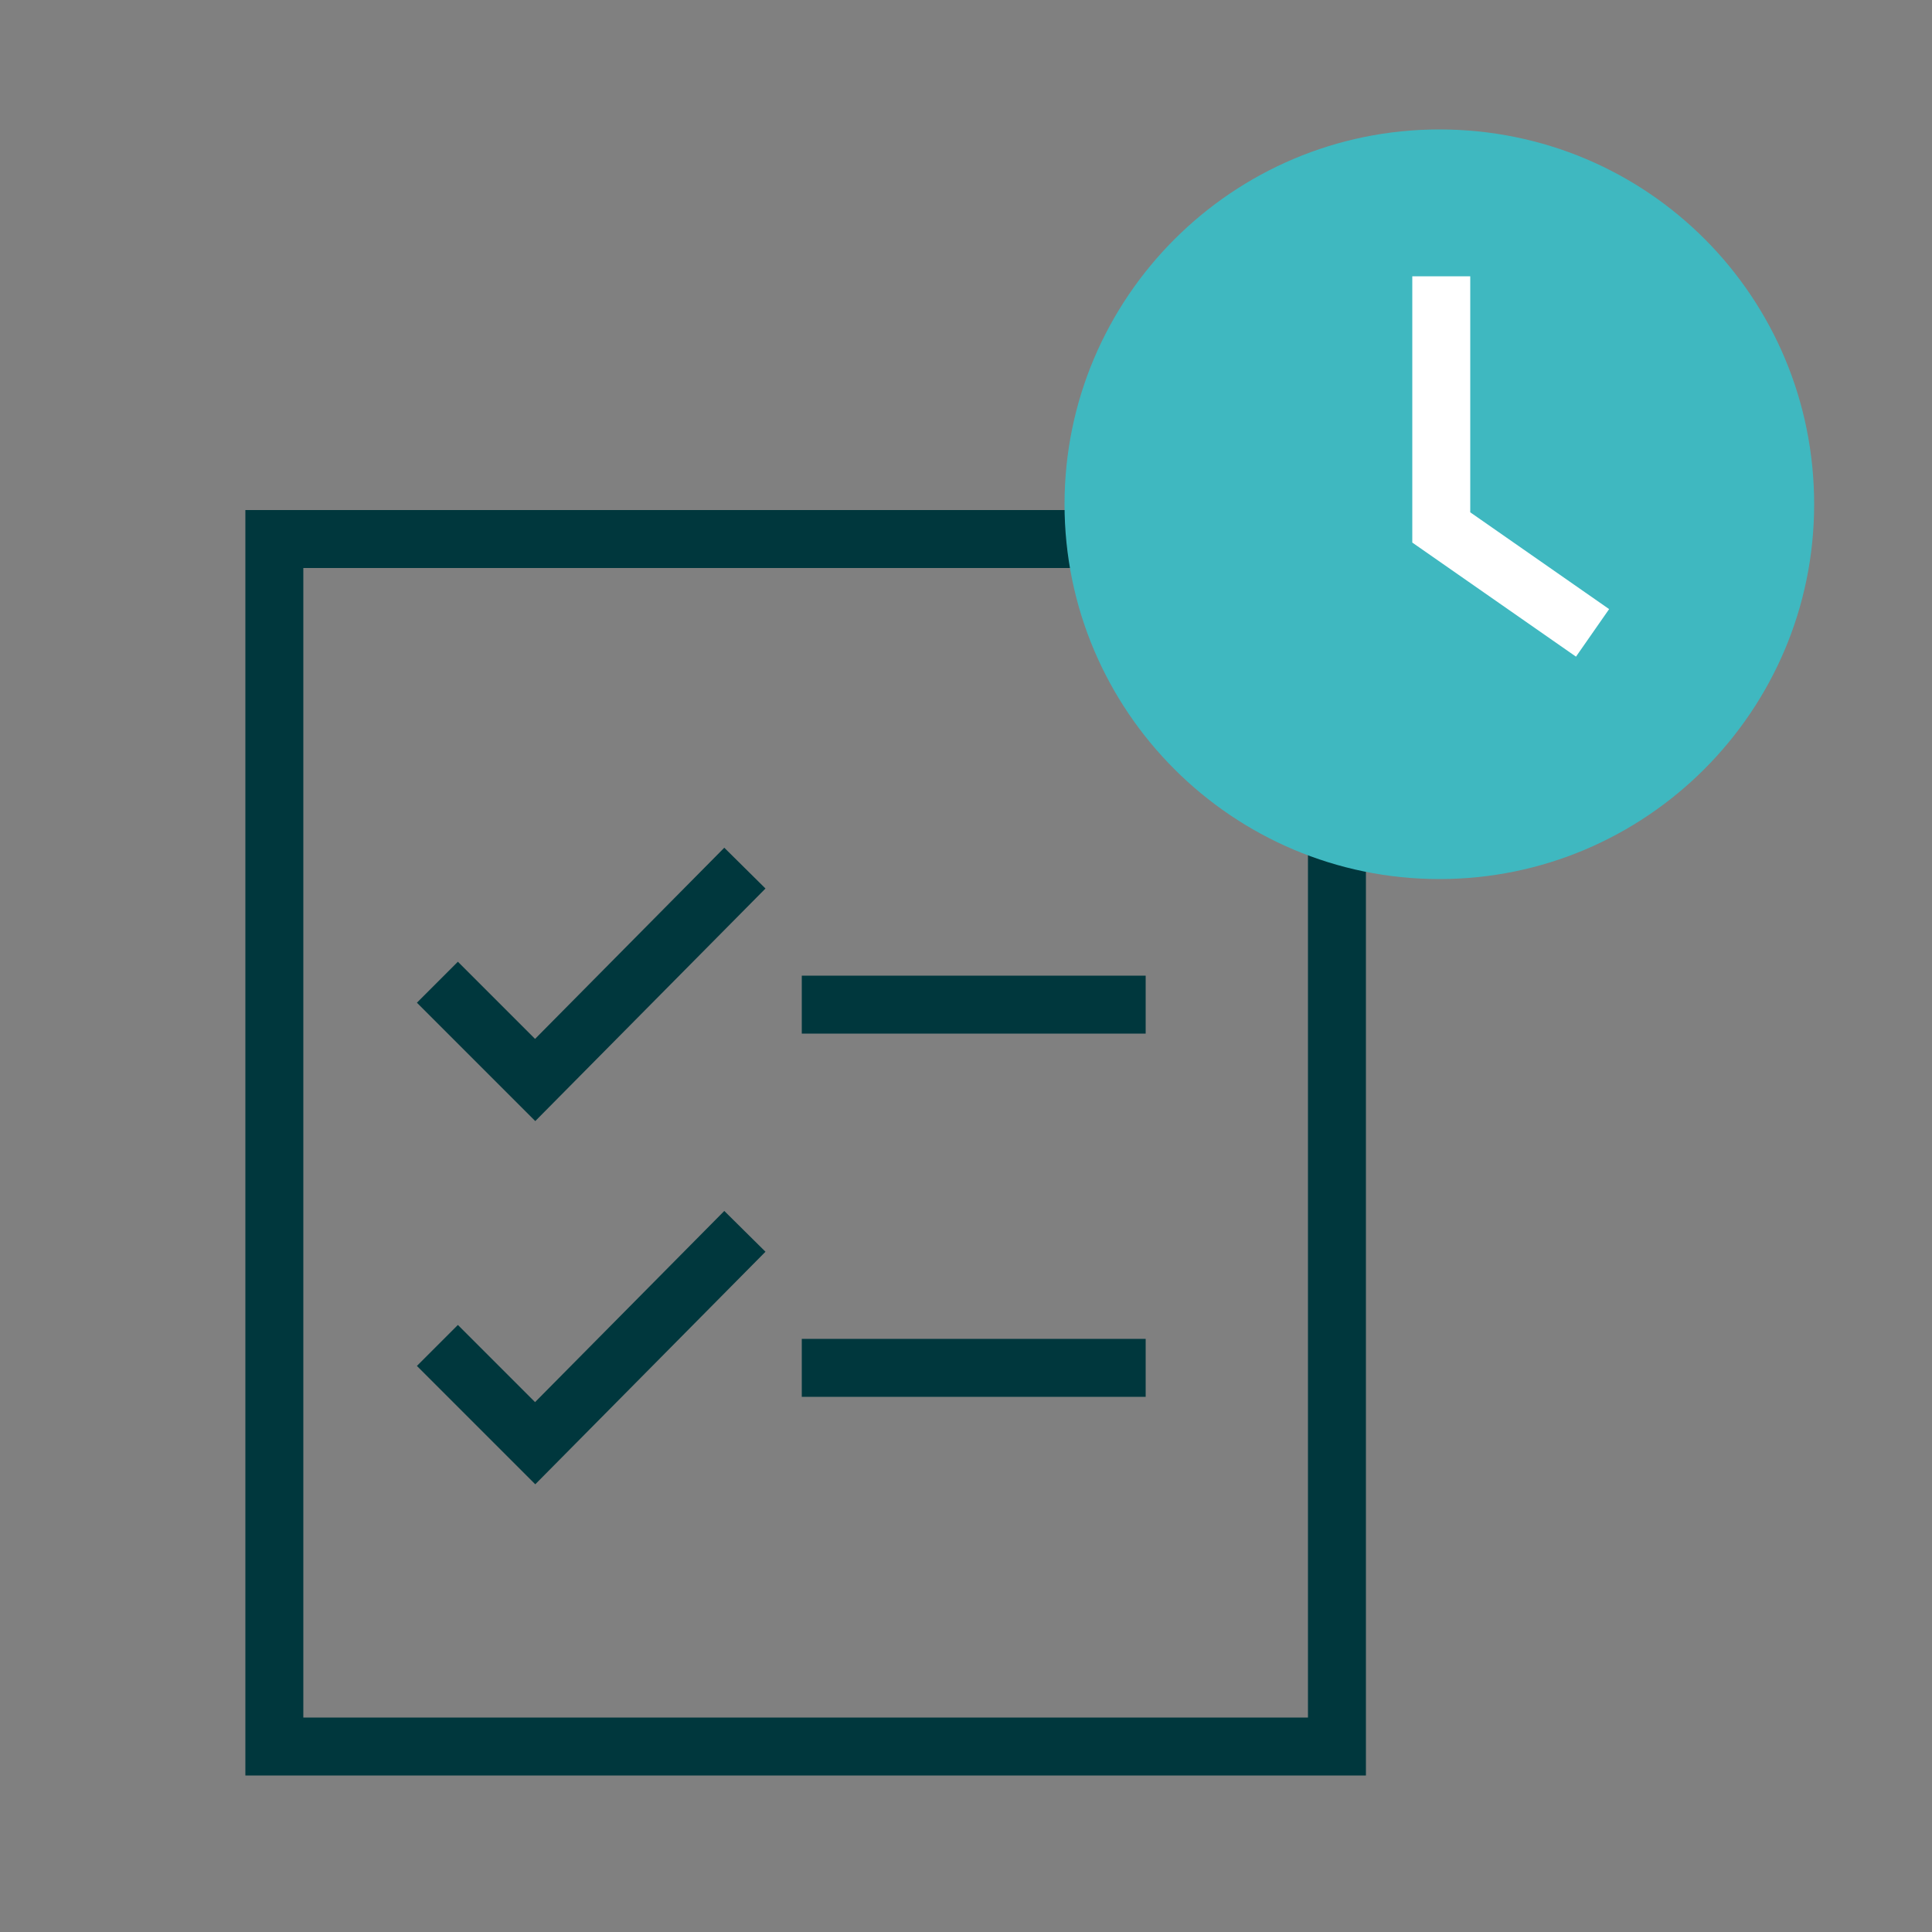 <?xml version="1.0" encoding="utf-8"?>
<!-- Generator: Adobe Illustrator 23.0.1, SVG Export Plug-In . SVG Version: 6.00 Build 0)  -->
<svg version="1.1" id="Layer_1" xmlns="http://www.w3.org/2000/svg" xmlns:xlink="http://www.w3.org/1999/xlink" x="0px" y="0px"
	 viewBox="0 0 100 100" style="enable-background:new 0 0 100 100;" xml:space="preserve">
<rect x="0" y="0" width="100" height="100" fill="#808080" stroke="none"/>
<style type="text/css">
	.st0{fill:none;stroke:#00373D;stroke-width:3;stroke-linecap:square;}
	.st1{fill-rule:evenodd;clip-rule:evenodd;fill:#3FB8C0;}
	.st2{fill:none;stroke:#FFFFFF;stroke-width:3;stroke-linecap:square;}
</style>
<g transform="translate(31 18)">
	<g>
		<path class="st0" d="M-16.8,72.4h55V9.9h-55V72.4z"/>
		<path class="st0" d="M-7.3,33.9l4,4L6.5,28"/>
		<path class="st0" d="M12,34h14.8"/>
		<path class="st0" d="M-7.3,52.7l4,4l9.8-9.9"/>
		<path class="st0" d="M12,52.8h14.8"/>
	</g>
	<path class="st1" d="M62.9,8.1c0,10.7-8.7,19.4-19.4,19.4S24.1,18.8,24.1,8.1s8.7-19.4,19.4-19.4C54.3-11.3,62.9-2.6,62.9,8.1z"/>
	<path class="st2" d="M43.6-2.2V9.3l6.6,4.6"/>
</g>
</svg>
